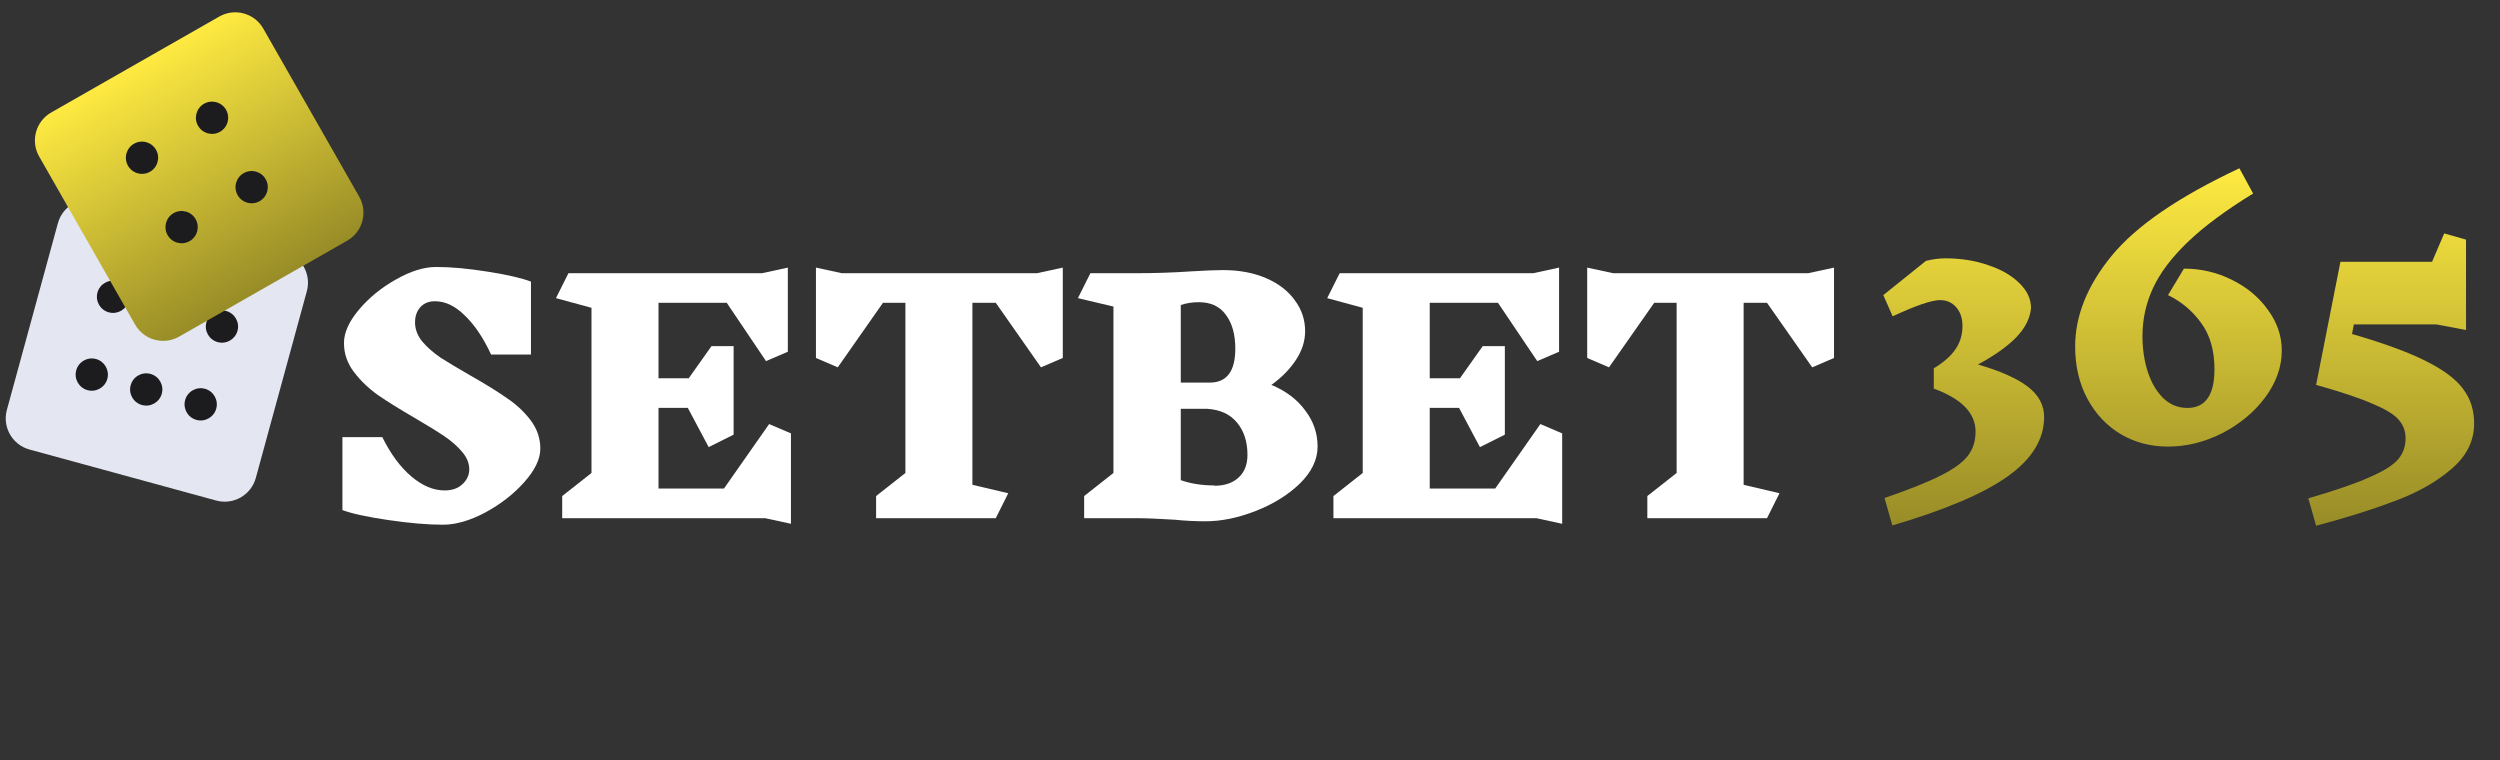 <svg width="148" height="45" viewBox="0 0 148 45" fill="none" xmlns="http://www.w3.org/2000/svg">
<rect x="0" y="0" width="148" height="45" fill="#333333" stroke="none"/>
<path d="M27.78 27.779C27.78 27.422 27.639 27.078 27.356 26.746C27.073 26.414 26.722 26.106 26.304 25.823C25.886 25.54 25.308 25.184 24.57 24.753C23.66 24.224 22.928 23.769 22.374 23.388C21.821 22.994 21.347 22.539 20.954 22.023C20.56 21.506 20.363 20.934 20.363 20.307C20.363 19.692 20.659 19.034 21.249 18.332C21.852 17.619 22.583 17.023 23.444 16.543C24.305 16.051 25.099 15.805 25.825 15.805C26.698 15.805 27.713 15.897 28.869 16.082C30.037 16.266 30.892 16.463 31.433 16.672V20.989H29.072C28.617 20.005 28.1 19.237 27.522 18.683C26.956 18.117 26.366 17.834 25.751 17.834C25.382 17.834 25.093 17.951 24.884 18.185C24.674 18.419 24.57 18.72 24.57 19.089C24.57 19.483 24.711 19.858 24.994 20.215C25.289 20.559 25.652 20.879 26.083 21.174C26.526 21.457 27.122 21.814 27.872 22.244C28.758 22.748 29.471 23.191 30.013 23.572C30.566 23.941 31.034 24.378 31.415 24.882C31.796 25.387 31.987 25.946 31.987 26.561C31.987 27.176 31.667 27.84 31.027 28.554C30.4 29.255 29.631 29.852 28.721 30.344C27.811 30.823 26.981 31.063 26.23 31.063C25.32 31.063 24.238 30.971 22.983 30.786C21.729 30.602 20.825 30.405 20.271 30.196V25.879H22.633C23.125 26.875 23.697 27.65 24.349 28.203C25 28.757 25.659 29.034 26.323 29.034C26.765 29.034 27.116 28.911 27.374 28.665C27.645 28.419 27.78 28.123 27.78 27.779Z" fill="white"/>
<path d="M45.293 30.676H33.282V29.366L35.016 28V18.222L32.913 17.65L33.651 16.174H45.109L46.64 15.842V20.823L45.348 21.377L43.024 17.927H38.983V22.392H40.773L42.12 20.491H43.43V25.731L41.954 26.469L40.717 24.144H38.983V28.923H42.858L45.533 25.104L46.824 25.657V31.008L45.293 30.676Z" fill="white"/>
<path d="M62.917 21.192L61.626 21.746L58.95 17.927H57.566V28.701L59.688 29.2L58.95 30.676H51.865V29.366L53.6 28V17.927H52.271L49.596 21.746L48.304 21.192V15.842L49.836 16.174H61.386L62.917 15.842V21.192Z" fill="white"/>
<path d="M75.252 22.779C76.113 23.136 76.784 23.64 77.263 24.292C77.755 24.932 78.001 25.645 78.001 26.432C78.001 27.207 77.651 27.939 76.95 28.628C76.248 29.304 75.375 29.846 74.33 30.251C73.296 30.657 72.306 30.86 71.359 30.86C70.744 30.86 70.141 30.829 69.551 30.768C68.567 30.706 67.804 30.676 67.263 30.676H64.182V29.366L65.916 28V18.148L63.813 17.65L64.551 16.174H67.245C68.364 16.174 69.465 16.137 70.547 16.063C71.384 16.014 71.999 15.989 72.392 15.989C73.364 15.989 74.219 16.149 74.957 16.469C75.695 16.789 76.261 17.226 76.654 17.779C77.06 18.32 77.263 18.929 77.263 19.606C77.263 20.196 77.079 20.768 76.71 21.322C76.353 21.863 75.867 22.355 75.252 22.797V22.779ZM73.13 20.639C73.13 19.802 72.946 19.138 72.577 18.646C72.22 18.142 71.685 17.89 70.972 17.89C70.59 17.89 70.234 17.945 69.902 18.056V22.65H71.617C72.626 22.65 73.13 21.98 73.13 20.639ZM71.876 28.757C72.491 28.757 72.97 28.597 73.315 28.277C73.672 27.957 73.85 27.508 73.85 26.93C73.85 26.155 73.647 25.522 73.241 25.03C72.835 24.526 72.239 24.249 71.451 24.2H69.902V28.425C70.492 28.634 71.156 28.738 71.894 28.738L71.876 28.757Z" fill="white"/>
<path d="M90.95 30.676H78.939V29.366L80.673 28V18.222L78.57 17.65L79.308 16.174H90.766L92.297 15.842V20.823L91.005 21.377L88.681 17.927H84.64V22.392H86.43L87.777 20.491H89.087V25.731L87.611 26.469L86.374 24.144H84.64V28.923H88.515L91.19 25.104L92.481 25.657V31.008L90.95 30.676Z" fill="white"/>
<path d="M108.574 21.192L107.283 21.746L104.607 17.927H103.223V28.701L105.345 29.2L104.607 30.676H97.522V29.366L99.257 28V17.927H97.928L95.253 21.746L93.962 21.192V15.842L95.493 16.174H107.043L108.574 15.842V21.192Z" fill="white"/>
<path d="M117.063 21.567C118.416 21.96 119.413 22.403 120.052 22.895C120.692 23.387 121.012 23.984 121.012 24.685C121.012 26.001 120.298 27.17 118.871 28.191C117.445 29.211 115.163 30.183 112.026 31.106L111.565 29.482C113.029 28.978 114.136 28.535 114.886 28.154C115.649 27.772 116.184 27.385 116.491 26.991C116.799 26.598 116.953 26.118 116.953 25.552C116.953 24.457 116.128 23.609 114.48 23.006V21.807C115.083 21.438 115.513 21.056 115.772 20.663C116.042 20.269 116.178 19.814 116.178 19.297C116.178 18.842 116.055 18.473 115.809 18.191C115.563 17.908 115.243 17.766 114.849 17.766C114.357 17.766 113.422 18.086 112.045 18.726L111.491 17.471L114.019 15.441C114.437 15.343 114.819 15.294 115.163 15.294C116.085 15.294 116.934 15.429 117.709 15.7C118.484 15.958 119.099 16.315 119.554 16.77C120.009 17.213 120.237 17.705 120.237 18.246C120.175 18.861 119.88 19.439 119.351 19.98C118.822 20.521 118.066 21.056 117.082 21.585L117.063 21.567Z" fill="url(#paint0_linear_959_164)"/>
<path d="M133.384 11.456C131.76 12.453 130.469 13.412 129.509 14.334C128.562 15.245 127.879 16.149 127.461 17.047C127.043 17.945 126.834 18.898 126.834 19.906C126.834 20.657 126.938 21.358 127.148 22.01C127.357 22.649 127.658 23.166 128.052 23.559C128.458 23.953 128.937 24.15 129.491 24.15C130.561 24.15 131.096 23.387 131.096 21.862C131.096 20.743 130.831 19.826 130.303 19.113C129.786 18.4 129.134 17.852 128.347 17.471L129.288 15.903C130.296 15.903 131.244 16.124 132.129 16.567C133.027 17.01 133.74 17.606 134.269 18.357C134.811 19.095 135.081 19.894 135.081 20.755C135.081 21.715 134.755 22.637 134.103 23.523C133.451 24.396 132.603 25.103 131.557 25.644C130.512 26.173 129.442 26.438 128.347 26.438C127.314 26.438 126.379 26.192 125.542 25.7C124.706 25.195 124.048 24.494 123.568 23.596C123.089 22.698 122.849 21.672 122.849 20.515C122.849 18.695 123.568 16.905 125.007 15.146C126.459 13.375 128.98 11.647 132.572 9.962L133.384 11.456Z" fill="url(#paint1_linear_959_164)"/>
<path d="M139.255 19.777C141.161 20.331 142.631 20.872 143.664 21.401C144.71 21.93 145.435 22.483 145.841 23.061C146.26 23.627 146.469 24.297 146.469 25.073C146.469 26.106 146.02 27.004 145.122 27.766C144.236 28.529 143.129 29.156 141.801 29.648C140.485 30.152 138.923 30.644 137.114 31.124L136.653 29.5C138.265 29.033 139.476 28.615 140.288 28.246C141.112 27.889 141.672 27.539 141.967 27.194C142.262 26.85 142.41 26.432 142.41 25.94C142.41 25.521 142.274 25.159 142.004 24.851C141.745 24.544 141.235 24.23 140.472 23.91C139.722 23.578 138.603 23.203 137.114 22.785L138.554 15.497H143.978L144.697 13.818L145.989 14.187V19.537L144.236 19.205H139.347L139.236 19.796L139.255 19.777Z" fill="url(#paint2_linear_959_164)"/>
<path d="M3.427 13.214C3.705 12.196 4.756 11.597 5.773 11.875L16.826 14.895C17.843 15.173 18.443 16.223 18.165 17.241L15.144 28.294C14.866 29.311 13.816 29.91 12.799 29.632L1.746 26.612C0.729 26.334 0.129 25.284 0.407 24.267L3.427 13.214Z" fill="url(#paint3_linear_959_164)"/>
<path d="M6.354 22.427C6.493 21.919 6.193 21.393 5.685 21.254C5.176 21.115 4.651 21.415 4.512 21.924C4.373 22.433 4.673 22.958 5.181 23.097C5.69 23.236 6.215 22.936 6.354 22.427Z" fill="#1C1C1F"/>
<path d="M9.578 23.308C9.717 22.799 9.417 22.274 8.908 22.135C8.4 21.996 7.875 22.296 7.736 22.805C7.597 23.313 7.896 23.838 8.405 23.977C8.914 24.116 9.439 23.817 9.578 23.308Z" fill="#1C1C1F"/>
<path d="M12.802 24.189C12.941 23.68 12.641 23.155 12.132 23.016C11.623 22.877 11.098 23.177 10.959 23.686C10.82 24.194 11.12 24.719 11.629 24.858C12.137 24.997 12.663 24.698 12.802 24.189Z" fill="#1C1C1F"/>
<path d="M7.612 17.822C7.751 17.313 7.452 16.788 6.943 16.649C6.434 16.51 5.909 16.81 5.77 17.318C5.631 17.827 5.931 18.352 6.44 18.491C6.948 18.63 7.473 18.331 7.612 17.822Z" fill="#1C1C1F"/>
<path d="M10.836 18.703C10.975 18.194 10.676 17.669 10.167 17.53C9.658 17.391 9.133 17.691 8.994 18.199C8.855 18.708 9.155 19.233 9.664 19.372C10.172 19.511 10.697 19.211 10.836 18.703Z" fill="#1C1C1F"/>
<path d="M14.06 19.584C14.199 19.075 13.899 18.55 13.39 18.411C12.882 18.272 12.357 18.572 12.218 19.08C12.079 19.589 12.378 20.114 12.887 20.253C13.396 20.392 13.921 20.092 14.06 19.584Z" fill="#1C1C1F"/>
<path d="M12.981 0.98C13.897 0.457 15.063 0.776 15.586 1.692L21.266 11.643C21.789 12.559 21.47 13.726 20.554 14.248L10.603 19.928C9.687 20.451 8.521 20.132 7.998 19.216L2.318 9.265C1.795 8.349 2.114 7.183 3.03 6.66L12.981 0.98Z" fill="url(#paint4_linear_959_164)"/>
<path d="M8.88 10.167C9.338 9.906 9.497 9.323 9.236 8.865C8.974 8.407 8.391 8.247 7.933 8.509C7.475 8.77 7.316 9.353 7.577 9.811C7.839 10.27 8.422 10.429 8.88 10.167Z" fill="#1C1C1F"/>
<path d="M11.225 14.276C11.683 14.015 11.842 13.431 11.581 12.973C11.319 12.515 10.736 12.356 10.278 12.617C9.82 12.879 9.661 13.462 9.922 13.92C10.184 14.378 10.767 14.537 11.225 14.276Z" fill="#1C1C1F"/>
<path d="M13.026 7.801C13.484 7.539 13.643 6.956 13.382 6.498C13.121 6.04 12.537 5.881 12.079 6.142C11.621 6.404 11.462 6.987 11.724 7.445C11.985 7.903 12.568 8.062 13.026 7.801Z" fill="#1C1C1F"/>
<path d="M15.371 11.909C15.829 11.648 15.989 11.065 15.727 10.607C15.466 10.149 14.883 9.989 14.425 10.251C13.966 10.512 13.807 11.095 14.069 11.553C14.33 12.011 14.913 12.171 15.371 11.909Z" fill="#1C1C1F"/>
<defs>
<linearGradient id="paint0_linear_959_164" x1="83.37" y1="9.962" x2="83.37" y2="31.124" gradientUnits="userSpaceOnUse">
<stop stop-color="#FEEA41"/>
<stop offset="1" stop-color="#988C27"/>
</linearGradient>
<linearGradient id="paint1_linear_959_164" x1="83.37" y1="9.962" x2="83.37" y2="31.124" gradientUnits="userSpaceOnUse">
<stop stop-color="#FEEA41"/>
<stop offset="1" stop-color="#988C27"/>
</linearGradient>
<linearGradient id="paint2_linear_959_164" x1="83.37" y1="9.962" x2="83.37" y2="31.124" gradientUnits="userSpaceOnUse">
<stop stop-color="#FEEA41"/>
<stop offset="1" stop-color="#988C27"/>
</linearGradient>
<linearGradient id="paint3_linear_959_164" x1="201.251" y1="-710.753" x2="1674.97" y2="-308.058" gradientUnits="userSpaceOnUse">
<stop stop-color="#E4E6F1"/>
<stop offset="1" stop-color="#D5D8E4"/>
</linearGradient>
<linearGradient id="paint4_linear_959_164" x1="8.005" y1="3.82" x2="15.579" y2="17.088" gradientUnits="userSpaceOnUse">
<stop stop-color="#FEEA41"/>
<stop offset="1" stop-color="#988C27"/>
</linearGradient>
</defs>
</svg>
